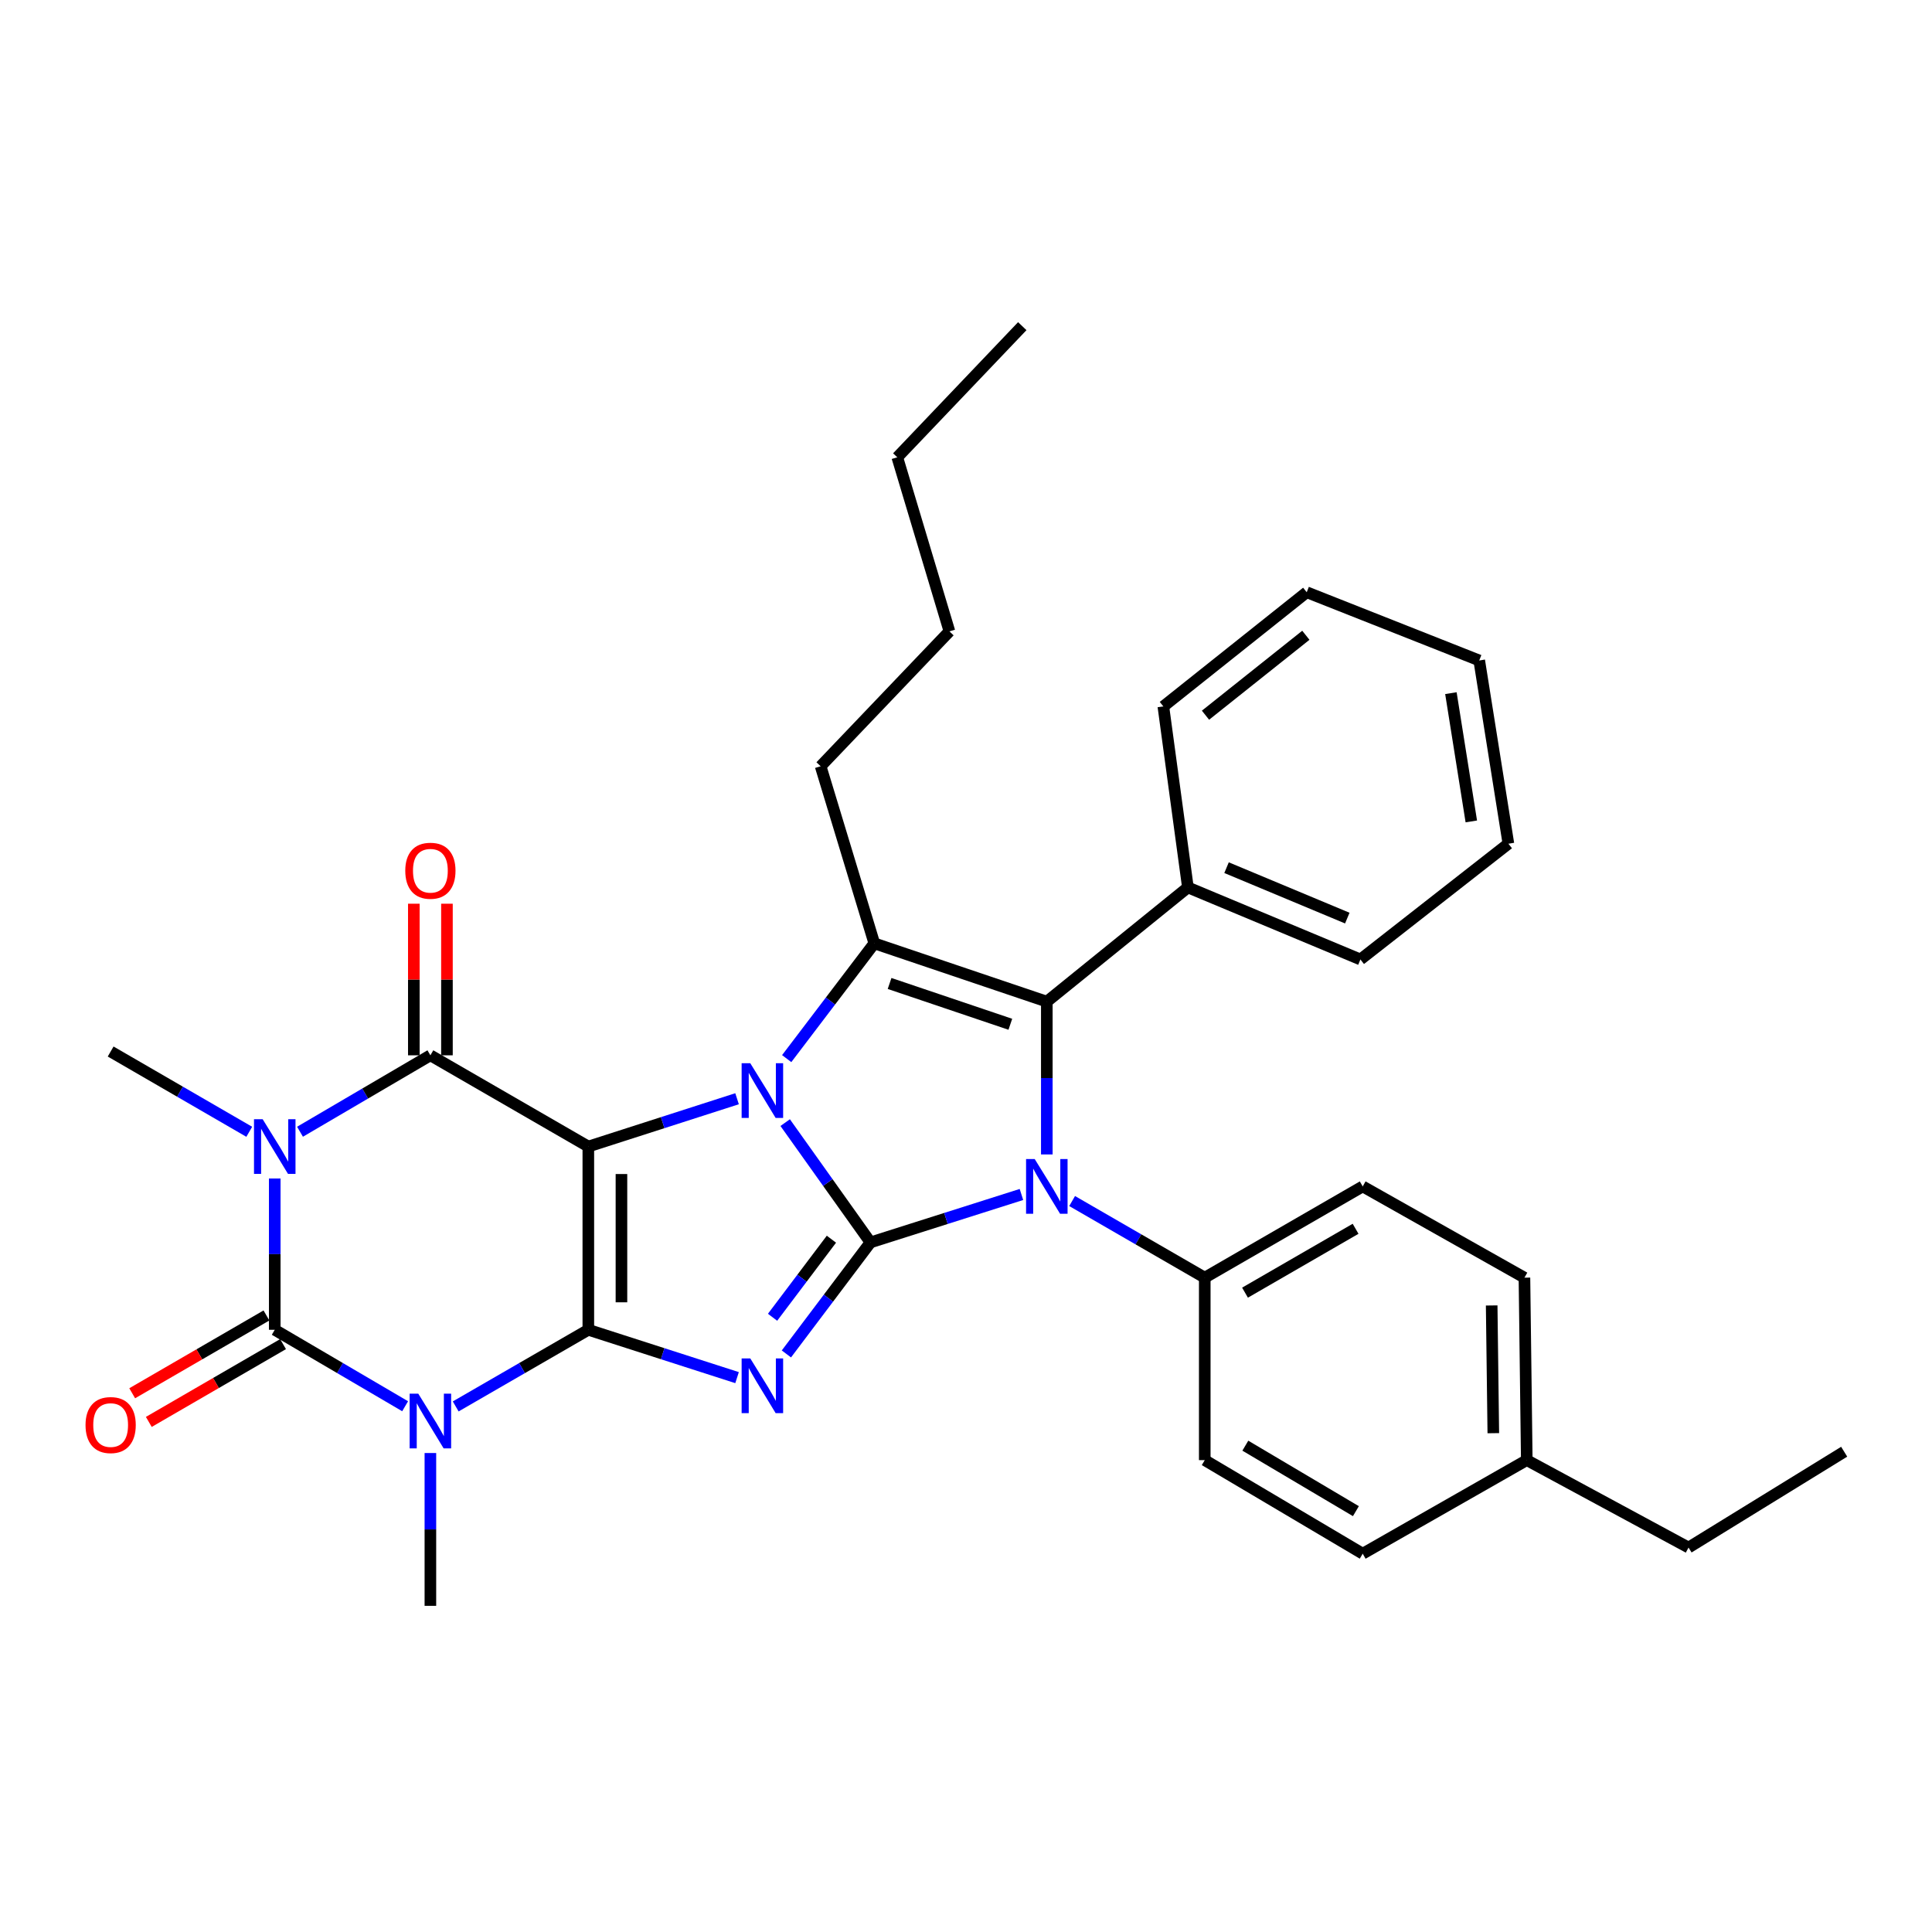 <?xml version='1.0' encoding='iso-8859-1'?>
<svg version='1.1' baseProfile='full'
              xmlns='http://www.w3.org/2000/svg'
                      xmlns:rdkit='http://www.rdkit.org/xml'
                      xmlns:xlink='http://www.w3.org/1999/xlink'
                  xml:space='preserve'
width='1000px' height='1000px' viewBox='0 0 1000 1000'>
<!-- END OF HEADER -->
<rect style='opacity:1.0;fill:#FFFFFF;stroke:none' width='1000' height='1000' x='0' y='0'> </rect>
<path class='bond-2' d='M 450.558,643.07 L 428.483,612.067' style='fill:none;fill-rule:evenodd;stroke:#000000;stroke-width:6px;stroke-linecap:butt;stroke-linejoin:miter;stroke-opacity:1' />
<path class='bond-2' d='M 428.483,612.067 L 406.408,581.064' style='fill:none;fill-rule:evenodd;stroke:#0000FF;stroke-width:6px;stroke-linecap:butt;stroke-linejoin:miter;stroke-opacity:1' />
<path class='bond-3' d='M 450.558,643.07 L 428.797,671.931' style='fill:none;fill-rule:evenodd;stroke:#000000;stroke-width:6px;stroke-linecap:butt;stroke-linejoin:miter;stroke-opacity:1' />
<path class='bond-3' d='M 428.797,671.931 L 407.036,700.793' style='fill:none;fill-rule:evenodd;stroke:#0000FF;stroke-width:6px;stroke-linecap:butt;stroke-linejoin:miter;stroke-opacity:1' />
<path class='bond-3' d='M 430.342,641.408 L 415.11,661.611' style='fill:none;fill-rule:evenodd;stroke:#000000;stroke-width:6px;stroke-linecap:butt;stroke-linejoin:miter;stroke-opacity:1' />
<path class='bond-3' d='M 415.11,661.611 L 399.877,681.814' style='fill:none;fill-rule:evenodd;stroke:#0000FF;stroke-width:6px;stroke-linecap:butt;stroke-linejoin:miter;stroke-opacity:1' />
<path class='bond-6' d='M 450.558,643.07 L 489.627,630.665' style='fill:none;fill-rule:evenodd;stroke:#000000;stroke-width:6px;stroke-linecap:butt;stroke-linejoin:miter;stroke-opacity:1' />
<path class='bond-6' d='M 489.627,630.665 L 528.696,618.26' style='fill:none;fill-rule:evenodd;stroke:#0000FF;stroke-width:6px;stroke-linecap:butt;stroke-linejoin:miter;stroke-opacity:1' />
<path class='bond-0' d='M 304.517,593.453 L 343.01,581.079' style='fill:none;fill-rule:evenodd;stroke:#000000;stroke-width:6px;stroke-linecap:butt;stroke-linejoin:miter;stroke-opacity:1' />
<path class='bond-0' d='M 343.01,581.079 L 381.502,568.705' style='fill:none;fill-rule:evenodd;stroke:#0000FF;stroke-width:6px;stroke-linecap:butt;stroke-linejoin:miter;stroke-opacity:1' />
<path class='bond-8' d='M 304.517,593.453 L 222.768,546.227' style='fill:none;fill-rule:evenodd;stroke:#000000;stroke-width:6px;stroke-linecap:butt;stroke-linejoin:miter;stroke-opacity:1' />
<path class='bond-33' d='M 304.517,593.453 L 304.517,688.296' style='fill:none;fill-rule:evenodd;stroke:#000000;stroke-width:6px;stroke-linecap:butt;stroke-linejoin:miter;stroke-opacity:1' />
<path class='bond-33' d='M 321.659,607.68 L 321.659,674.07' style='fill:none;fill-rule:evenodd;stroke:#000000;stroke-width:6px;stroke-linecap:butt;stroke-linejoin:miter;stroke-opacity:1' />
<path class='bond-1' d='M 304.517,688.296 L 343.01,700.678' style='fill:none;fill-rule:evenodd;stroke:#000000;stroke-width:6px;stroke-linecap:butt;stroke-linejoin:miter;stroke-opacity:1' />
<path class='bond-1' d='M 343.01,700.678 L 381.502,713.06' style='fill:none;fill-rule:evenodd;stroke:#0000FF;stroke-width:6px;stroke-linecap:butt;stroke-linejoin:miter;stroke-opacity:1' />
<path class='bond-4' d='M 304.517,688.296 L 270.193,708.13' style='fill:none;fill-rule:evenodd;stroke:#000000;stroke-width:6px;stroke-linecap:butt;stroke-linejoin:miter;stroke-opacity:1' />
<path class='bond-4' d='M 270.193,708.13 L 235.869,727.963' style='fill:none;fill-rule:evenodd;stroke:#0000FF;stroke-width:6px;stroke-linecap:butt;stroke-linejoin:miter;stroke-opacity:1' />
<path class='bond-10' d='M 407.19,547.939 L 429.865,518.108' style='fill:none;fill-rule:evenodd;stroke:#0000FF;stroke-width:6px;stroke-linecap:butt;stroke-linejoin:miter;stroke-opacity:1' />
<path class='bond-10' d='M 429.865,518.108 L 452.539,488.277' style='fill:none;fill-rule:evenodd;stroke:#000000;stroke-width:6px;stroke-linecap:butt;stroke-linejoin:miter;stroke-opacity:1' />
<path class='bond-7' d='M 209.694,727.866 L 175.952,708.081' style='fill:none;fill-rule:evenodd;stroke:#0000FF;stroke-width:6px;stroke-linecap:butt;stroke-linejoin:miter;stroke-opacity:1' />
<path class='bond-7' d='M 175.952,708.081 L 142.21,688.296' style='fill:none;fill-rule:evenodd;stroke:#000000;stroke-width:6px;stroke-linecap:butt;stroke-linejoin:miter;stroke-opacity:1' />
<path class='bond-15' d='M 222.768,752.084 L 222.768,791.63' style='fill:none;fill-rule:evenodd;stroke:#0000FF;stroke-width:6px;stroke-linecap:butt;stroke-linejoin:miter;stroke-opacity:1' />
<path class='bond-15' d='M 222.768,791.63 L 222.768,831.176' style='fill:none;fill-rule:evenodd;stroke:#000000;stroke-width:6px;stroke-linecap:butt;stroke-linejoin:miter;stroke-opacity:1' />
<path class='bond-5' d='M 155.284,585.788 L 189.026,566.007' style='fill:none;fill-rule:evenodd;stroke:#0000FF;stroke-width:6px;stroke-linecap:butt;stroke-linejoin:miter;stroke-opacity:1' />
<path class='bond-5' d='M 189.026,566.007 L 222.768,546.227' style='fill:none;fill-rule:evenodd;stroke:#000000;stroke-width:6px;stroke-linecap:butt;stroke-linejoin:miter;stroke-opacity:1' />
<path class='bond-16' d='M 129.016,585.812 L 93.143,565.039' style='fill:none;fill-rule:evenodd;stroke:#0000FF;stroke-width:6px;stroke-linecap:butt;stroke-linejoin:miter;stroke-opacity:1' />
<path class='bond-16' d='M 93.143,565.039 L 57.271,544.265' style='fill:none;fill-rule:evenodd;stroke:#000000;stroke-width:6px;stroke-linecap:butt;stroke-linejoin:miter;stroke-opacity:1' />
<path class='bond-35' d='M 142.21,609.984 L 142.21,649.14' style='fill:none;fill-rule:evenodd;stroke:#0000FF;stroke-width:6px;stroke-linecap:butt;stroke-linejoin:miter;stroke-opacity:1' />
<path class='bond-35' d='M 142.21,649.14 L 142.21,688.296' style='fill:none;fill-rule:evenodd;stroke:#000000;stroke-width:6px;stroke-linecap:butt;stroke-linejoin:miter;stroke-opacity:1' />
<path class='bond-9' d='M 541.83,597.539 L 541.83,557.993' style='fill:none;fill-rule:evenodd;stroke:#0000FF;stroke-width:6px;stroke-linecap:butt;stroke-linejoin:miter;stroke-opacity:1' />
<path class='bond-9' d='M 541.83,557.993 L 541.83,518.447' style='fill:none;fill-rule:evenodd;stroke:#000000;stroke-width:6px;stroke-linecap:butt;stroke-linejoin:miter;stroke-opacity:1' />
<path class='bond-11' d='M 554.931,621.658 L 589.255,641.487' style='fill:none;fill-rule:evenodd;stroke:#0000FF;stroke-width:6px;stroke-linecap:butt;stroke-linejoin:miter;stroke-opacity:1' />
<path class='bond-11' d='M 589.255,641.487 L 623.579,661.317' style='fill:none;fill-rule:evenodd;stroke:#000000;stroke-width:6px;stroke-linecap:butt;stroke-linejoin:miter;stroke-opacity:1' />
<path class='bond-12' d='M 137.912,680.881 L 103.17,701.016' style='fill:none;fill-rule:evenodd;stroke:#000000;stroke-width:6px;stroke-linecap:butt;stroke-linejoin:miter;stroke-opacity:1' />
<path class='bond-12' d='M 103.17,701.016 L 68.427,721.151' style='fill:none;fill-rule:evenodd;stroke:#FF0000;stroke-width:6px;stroke-linecap:butt;stroke-linejoin:miter;stroke-opacity:1' />
<path class='bond-12' d='M 146.508,695.712 L 111.765,715.847' style='fill:none;fill-rule:evenodd;stroke:#000000;stroke-width:6px;stroke-linecap:butt;stroke-linejoin:miter;stroke-opacity:1' />
<path class='bond-12' d='M 111.765,715.847 L 77.023,735.982' style='fill:none;fill-rule:evenodd;stroke:#FF0000;stroke-width:6px;stroke-linecap:butt;stroke-linejoin:miter;stroke-opacity:1' />
<path class='bond-13' d='M 231.339,546.227 L 231.339,506.994' style='fill:none;fill-rule:evenodd;stroke:#000000;stroke-width:6px;stroke-linecap:butt;stroke-linejoin:miter;stroke-opacity:1' />
<path class='bond-13' d='M 231.339,506.994 L 231.339,467.762' style='fill:none;fill-rule:evenodd;stroke:#FF0000;stroke-width:6px;stroke-linecap:butt;stroke-linejoin:miter;stroke-opacity:1' />
<path class='bond-13' d='M 214.197,546.227 L 214.197,506.994' style='fill:none;fill-rule:evenodd;stroke:#000000;stroke-width:6px;stroke-linecap:butt;stroke-linejoin:miter;stroke-opacity:1' />
<path class='bond-13' d='M 214.197,506.994 L 214.197,467.762' style='fill:none;fill-rule:evenodd;stroke:#FF0000;stroke-width:6px;stroke-linecap:butt;stroke-linejoin:miter;stroke-opacity:1' />
<path class='bond-14' d='M 541.83,518.447 L 614.856,459.326' style='fill:none;fill-rule:evenodd;stroke:#000000;stroke-width:6px;stroke-linecap:butt;stroke-linejoin:miter;stroke-opacity:1' />
<path class='bond-34' d='M 541.83,518.447 L 452.539,488.277' style='fill:none;fill-rule:evenodd;stroke:#000000;stroke-width:6px;stroke-linecap:butt;stroke-linejoin:miter;stroke-opacity:1' />
<path class='bond-34' d='M 522.949,530.161 L 460.445,509.042' style='fill:none;fill-rule:evenodd;stroke:#000000;stroke-width:6px;stroke-linecap:butt;stroke-linejoin:miter;stroke-opacity:1' />
<path class='bond-19' d='M 452.539,488.277 L 424.759,396.614' style='fill:none;fill-rule:evenodd;stroke:#000000;stroke-width:6px;stroke-linecap:butt;stroke-linejoin:miter;stroke-opacity:1' />
<path class='bond-17' d='M 623.579,661.317 L 705.337,614.09' style='fill:none;fill-rule:evenodd;stroke:#000000;stroke-width:6px;stroke-linecap:butt;stroke-linejoin:miter;stroke-opacity:1' />
<path class='bond-17' d='M 644.417,669.076 L 701.648,636.018' style='fill:none;fill-rule:evenodd;stroke:#000000;stroke-width:6px;stroke-linecap:butt;stroke-linejoin:miter;stroke-opacity:1' />
<path class='bond-18' d='M 623.579,661.317 L 623.579,755.76' style='fill:none;fill-rule:evenodd;stroke:#000000;stroke-width:6px;stroke-linecap:butt;stroke-linejoin:miter;stroke-opacity:1' />
<path class='bond-23' d='M 614.856,459.326 L 704.147,496.619' style='fill:none;fill-rule:evenodd;stroke:#000000;stroke-width:6px;stroke-linecap:butt;stroke-linejoin:miter;stroke-opacity:1' />
<path class='bond-23' d='M 634.856,449.102 L 697.36,475.207' style='fill:none;fill-rule:evenodd;stroke:#000000;stroke-width:6px;stroke-linecap:butt;stroke-linejoin:miter;stroke-opacity:1' />
<path class='bond-24' d='M 614.856,459.326 L 602.151,365.644' style='fill:none;fill-rule:evenodd;stroke:#000000;stroke-width:6px;stroke-linecap:butt;stroke-linejoin:miter;stroke-opacity:1' />
<path class='bond-20' d='M 705.337,614.09 L 789.048,661.317' style='fill:none;fill-rule:evenodd;stroke:#000000;stroke-width:6px;stroke-linecap:butt;stroke-linejoin:miter;stroke-opacity:1' />
<path class='bond-21' d='M 623.579,755.76 L 705.337,804.187' style='fill:none;fill-rule:evenodd;stroke:#000000;stroke-width:6px;stroke-linecap:butt;stroke-linejoin:miter;stroke-opacity:1' />
<path class='bond-21' d='M 644.579,748.275 L 701.81,782.174' style='fill:none;fill-rule:evenodd;stroke:#000000;stroke-width:6px;stroke-linecap:butt;stroke-linejoin:miter;stroke-opacity:1' />
<path class='bond-26' d='M 424.759,396.614 L 491.423,326.789' style='fill:none;fill-rule:evenodd;stroke:#000000;stroke-width:6px;stroke-linecap:butt;stroke-linejoin:miter;stroke-opacity:1' />
<path class='bond-36' d='M 789.048,661.317 L 790.257,755.76' style='fill:none;fill-rule:evenodd;stroke:#000000;stroke-width:6px;stroke-linecap:butt;stroke-linejoin:miter;stroke-opacity:1' />
<path class='bond-36' d='M 772.089,675.703 L 772.935,741.813' style='fill:none;fill-rule:evenodd;stroke:#000000;stroke-width:6px;stroke-linecap:butt;stroke-linejoin:miter;stroke-opacity:1' />
<path class='bond-22' d='M 705.337,804.187 L 790.257,755.76' style='fill:none;fill-rule:evenodd;stroke:#000000;stroke-width:6px;stroke-linecap:butt;stroke-linejoin:miter;stroke-opacity:1' />
<path class='bond-25' d='M 790.257,755.76 L 873.987,801.006' style='fill:none;fill-rule:evenodd;stroke:#000000;stroke-width:6px;stroke-linecap:butt;stroke-linejoin:miter;stroke-opacity:1' />
<path class='bond-31' d='M 704.147,496.619 L 780.744,436.698' style='fill:none;fill-rule:evenodd;stroke:#000000;stroke-width:6px;stroke-linecap:butt;stroke-linejoin:miter;stroke-opacity:1' />
<path class='bond-30' d='M 602.151,365.644 L 676.358,306.542' style='fill:none;fill-rule:evenodd;stroke:#000000;stroke-width:6px;stroke-linecap:butt;stroke-linejoin:miter;stroke-opacity:1' />
<path class='bond-30' d='M 623.962,370.188 L 675.906,328.816' style='fill:none;fill-rule:evenodd;stroke:#000000;stroke-width:6px;stroke-linecap:butt;stroke-linejoin:miter;stroke-opacity:1' />
<path class='bond-28' d='M 873.987,801.006 L 954.545,751.408' style='fill:none;fill-rule:evenodd;stroke:#000000;stroke-width:6px;stroke-linecap:butt;stroke-linejoin:miter;stroke-opacity:1' />
<path class='bond-27' d='M 491.423,326.789 L 464.434,236.697' style='fill:none;fill-rule:evenodd;stroke:#000000;stroke-width:6px;stroke-linecap:butt;stroke-linejoin:miter;stroke-opacity:1' />
<path class='bond-29' d='M 464.434,236.697 L 529.126,168.824' style='fill:none;fill-rule:evenodd;stroke:#000000;stroke-width:6px;stroke-linecap:butt;stroke-linejoin:miter;stroke-opacity:1' />
<path class='bond-32' d='M 676.358,306.542 L 765.649,341.855' style='fill:none;fill-rule:evenodd;stroke:#000000;stroke-width:6px;stroke-linecap:butt;stroke-linejoin:miter;stroke-opacity:1' />
<path class='bond-37' d='M 780.744,436.698 L 765.649,341.855' style='fill:none;fill-rule:evenodd;stroke:#000000;stroke-width:6px;stroke-linecap:butt;stroke-linejoin:miter;stroke-opacity:1' />
<path class='bond-37' d='M 761.55,425.166 L 750.984,358.775' style='fill:none;fill-rule:evenodd;stroke:#000000;stroke-width:6px;stroke-linecap:butt;stroke-linejoin:miter;stroke-opacity:1' />
<path  class='atom-3' d='M 388.348 550.332
L 397.628 565.332
Q 398.548 566.812, 400.028 569.492
Q 401.508 572.172, 401.588 572.332
L 401.588 550.332
L 405.348 550.332
L 405.348 578.652
L 401.468 578.652
L 391.508 562.252
Q 390.348 560.332, 389.108 558.132
Q 387.908 555.932, 387.548 555.252
L 387.548 578.652
L 383.868 578.652
L 383.868 550.332
L 388.348 550.332
' fill='#0000FF'/>
<path  class='atom-4' d='M 388.348 703.116
L 397.628 718.116
Q 398.548 719.596, 400.028 722.276
Q 401.508 724.956, 401.588 725.116
L 401.588 703.116
L 405.348 703.116
L 405.348 731.436
L 401.468 731.436
L 391.508 715.036
Q 390.348 713.116, 389.108 710.916
Q 387.908 708.716, 387.548 708.036
L 387.548 731.436
L 383.868 731.436
L 383.868 703.116
L 388.348 703.116
' fill='#0000FF'/>
<path  class='atom-5' d='M 216.508 721.372
L 225.788 736.372
Q 226.708 737.852, 228.188 740.532
Q 229.668 743.212, 229.748 743.372
L 229.748 721.372
L 233.508 721.372
L 233.508 749.692
L 229.628 749.692
L 219.668 733.292
Q 218.508 731.372, 217.268 729.172
Q 216.068 726.972, 215.708 726.292
L 215.708 749.692
L 212.028 749.692
L 212.028 721.372
L 216.508 721.372
' fill='#0000FF'/>
<path  class='atom-6' d='M 135.95 579.293
L 145.23 594.293
Q 146.15 595.773, 147.63 598.453
Q 149.11 601.133, 149.19 601.293
L 149.19 579.293
L 152.95 579.293
L 152.95 607.613
L 149.07 607.613
L 139.11 591.213
Q 137.95 589.293, 136.71 587.093
Q 135.51 584.893, 135.15 584.213
L 135.15 607.613
L 131.47 607.613
L 131.47 579.293
L 135.95 579.293
' fill='#0000FF'/>
<path  class='atom-7' d='M 535.57 599.93
L 544.85 614.93
Q 545.77 616.41, 547.25 619.09
Q 548.73 621.77, 548.81 621.93
L 548.81 599.93
L 552.57 599.93
L 552.57 628.25
L 548.69 628.25
L 538.73 611.85
Q 537.57 609.93, 536.33 607.73
Q 535.13 605.53, 534.77 604.85
L 534.77 628.25
L 531.09 628.25
L 531.09 599.93
L 535.57 599.93
' fill='#0000FF'/>
<path  class='atom-13' d='M 44.271 737.603
Q 44.271 730.803, 47.631 727.003
Q 50.991 723.203, 57.271 723.203
Q 63.551 723.203, 66.911 727.003
Q 70.271 730.803, 70.271 737.603
Q 70.271 744.483, 66.871 748.403
Q 63.471 752.283, 57.271 752.283
Q 51.031 752.283, 47.631 748.403
Q 44.271 744.523, 44.271 737.603
M 57.271 749.083
Q 61.591 749.083, 63.911 746.203
Q 66.271 743.283, 66.271 737.603
Q 66.271 732.043, 63.911 729.243
Q 61.591 726.403, 57.271 726.403
Q 52.951 726.403, 50.591 729.203
Q 48.271 732.003, 48.271 737.603
Q 48.271 743.323, 50.591 746.203
Q 52.951 749.083, 57.271 749.083
' fill='#FF0000'/>
<path  class='atom-14' d='M 209.768 450.692
Q 209.768 443.892, 213.128 440.092
Q 216.488 436.292, 222.768 436.292
Q 229.048 436.292, 232.408 440.092
Q 235.768 443.892, 235.768 450.692
Q 235.768 457.572, 232.368 461.492
Q 228.968 465.372, 222.768 465.372
Q 216.528 465.372, 213.128 461.492
Q 209.768 457.612, 209.768 450.692
M 222.768 462.172
Q 227.088 462.172, 229.408 459.292
Q 231.768 456.372, 231.768 450.692
Q 231.768 445.132, 229.408 442.332
Q 227.088 439.492, 222.768 439.492
Q 218.448 439.492, 216.088 442.292
Q 213.768 445.092, 213.768 450.692
Q 213.768 456.412, 216.088 459.292
Q 218.448 462.172, 222.768 462.172
' fill='#FF0000'/>
</svg>
